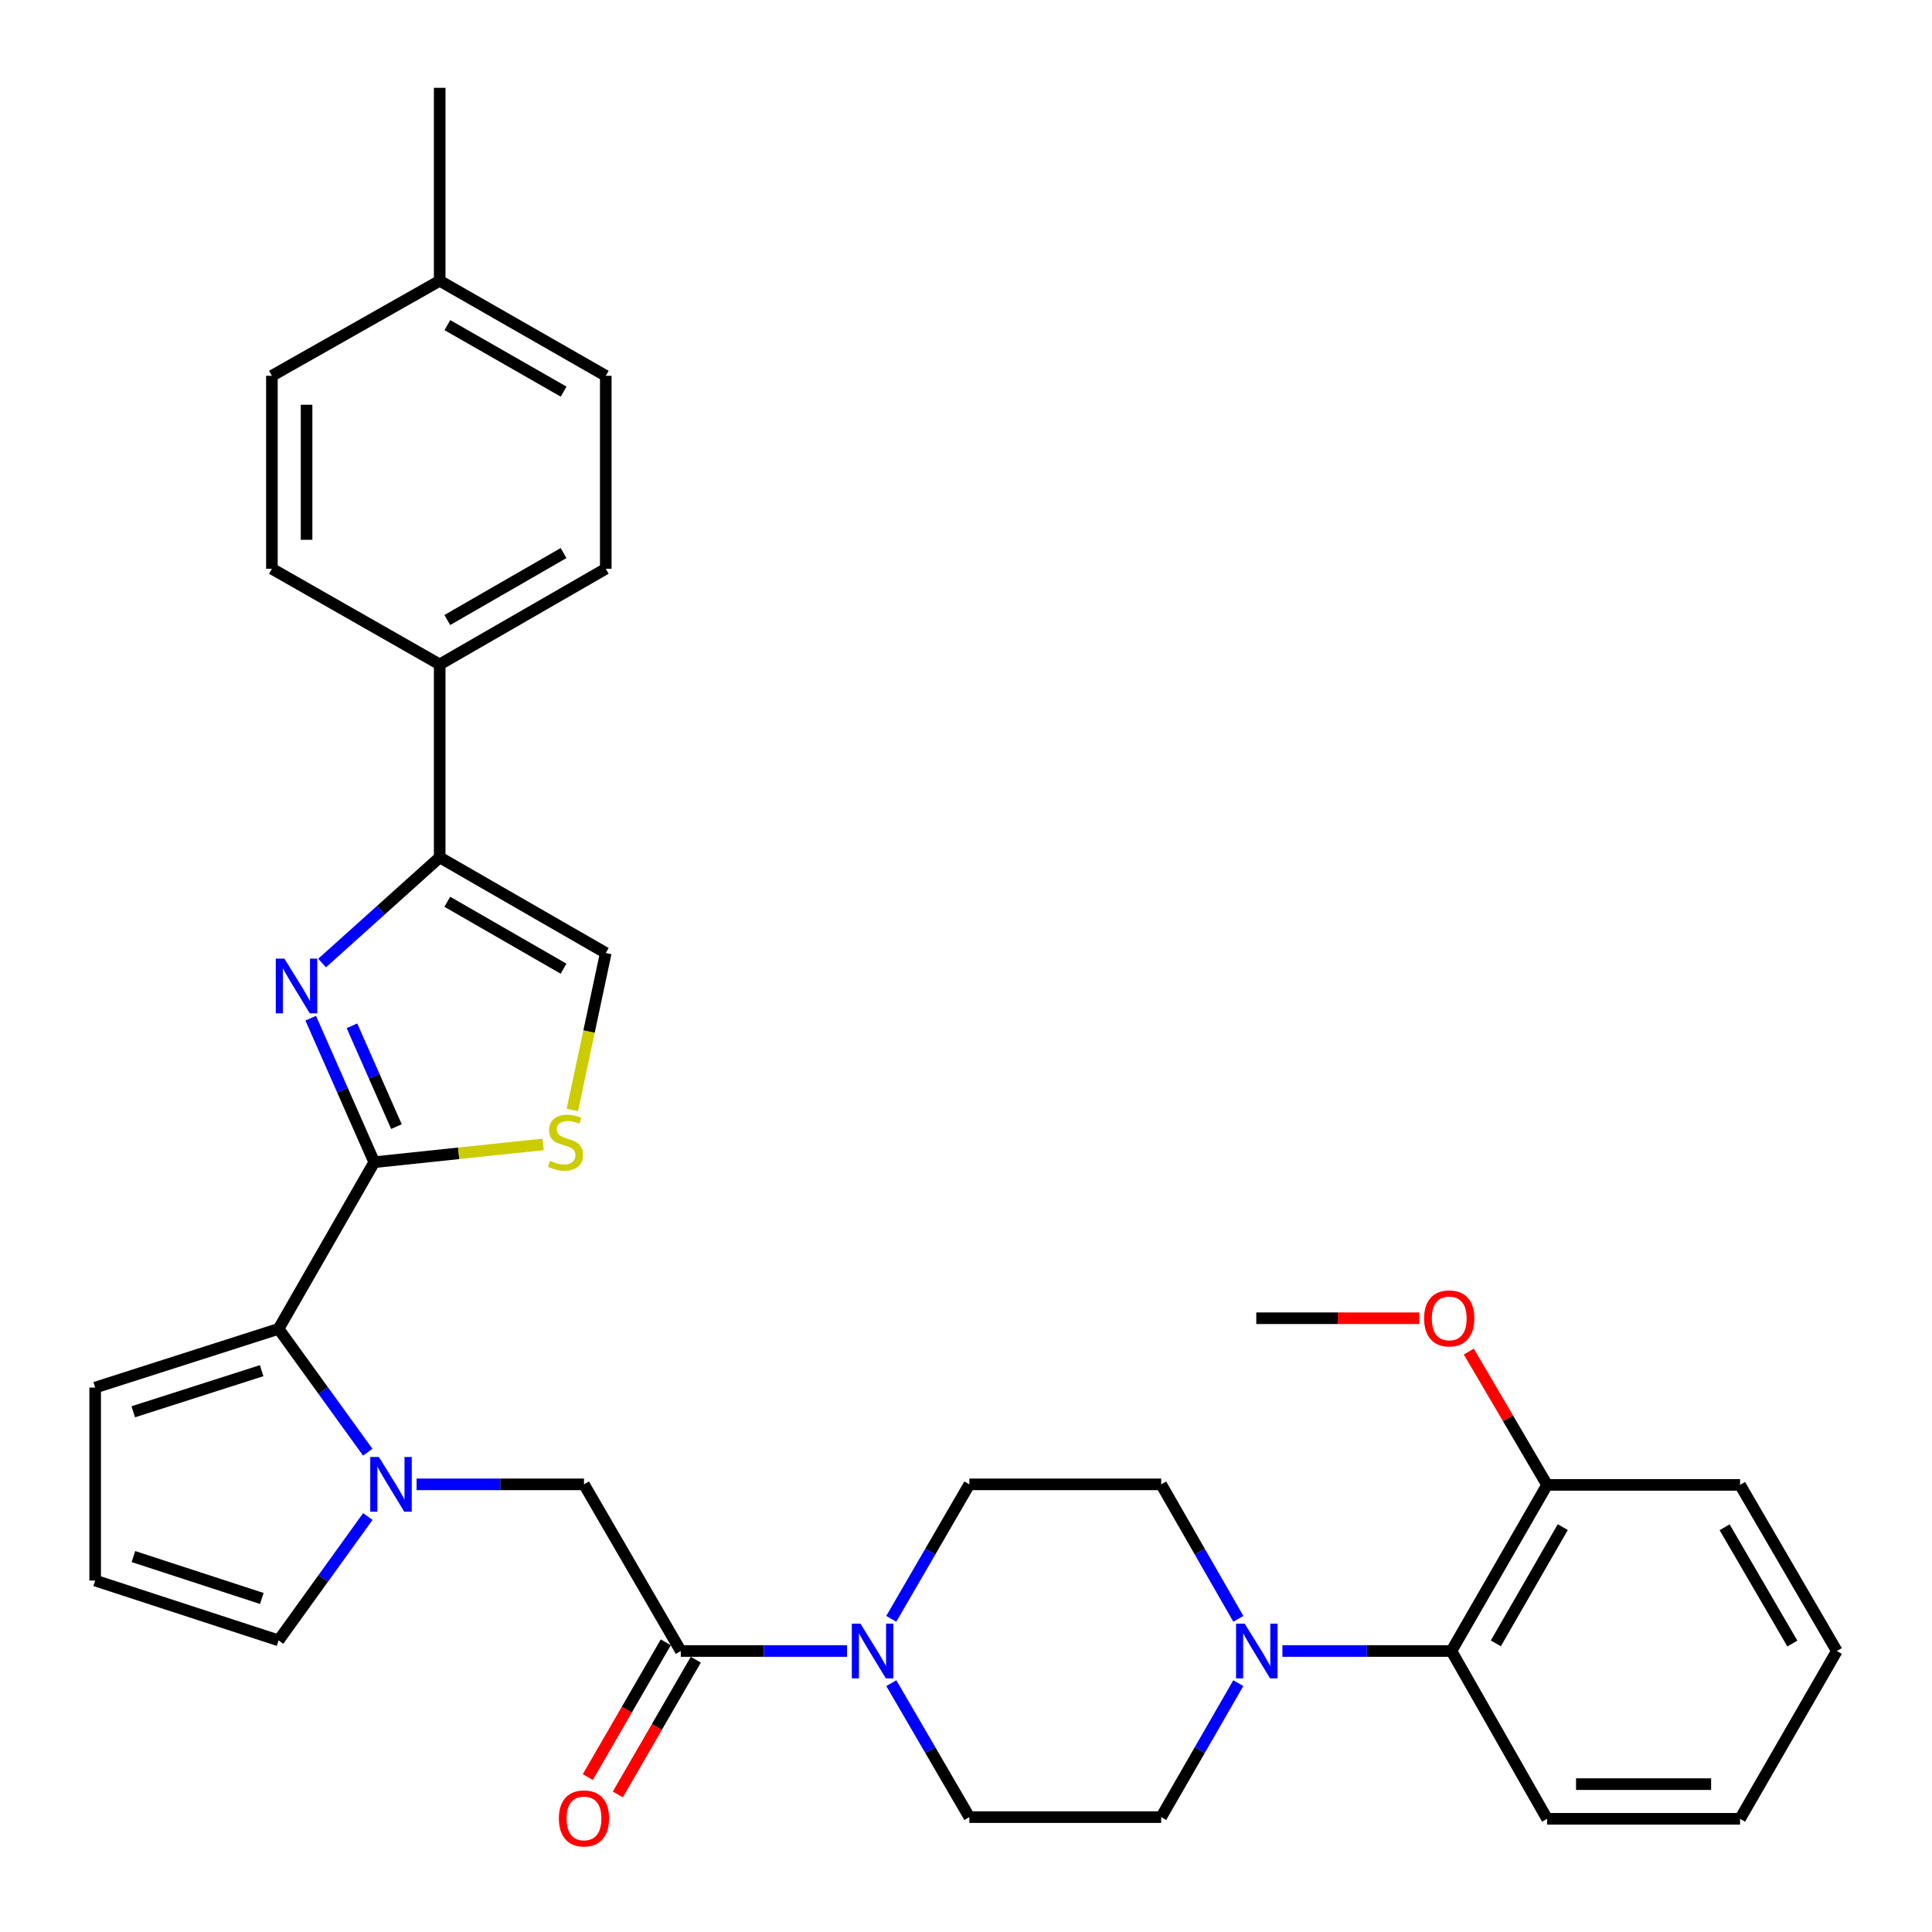 <?xml version='1.0' encoding='iso-8859-1'?>
<svg version='1.1' baseProfile='full'
              xmlns='http://www.w3.org/2000/svg'
                      xmlns:rdkit='http://www.rdkit.org/xml'
                      xmlns:xlink='http://www.w3.org/1999/xlink'
                  xml:space='preserve'
width='1000px' height='1000px' viewBox='0 0 1000 1000'>
<!-- END OF HEADER -->
<rect style='opacity:1.0;fill:#FFFFFF;stroke:none' width='1000' height='1000' x='0' y='0'> </rect>
<path class='bond-0' d='M 193.709,601.553 L 177.266,564.281' style='fill:none;fill-rule:evenodd;stroke:#000000;stroke-width:6px;stroke-linecap:butt;stroke-linejoin:miter;stroke-opacity:1' />
<path class='bond-0' d='M 177.266,564.281 L 160.822,527.01' style='fill:none;fill-rule:evenodd;stroke:#0000FF;stroke-width:6px;stroke-linecap:butt;stroke-linejoin:miter;stroke-opacity:1' />
<path class='bond-0' d='M 205.193,583.128 L 193.683,557.038' style='fill:none;fill-rule:evenodd;stroke:#000000;stroke-width:6px;stroke-linecap:butt;stroke-linejoin:miter;stroke-opacity:1' />
<path class='bond-0' d='M 193.683,557.038 L 182.172,530.949' style='fill:none;fill-rule:evenodd;stroke:#0000FF;stroke-width:6px;stroke-linecap:butt;stroke-linejoin:miter;stroke-opacity:1' />
<path class='bond-2' d='M 193.709,601.553 L 144.195,687.812' style='fill:none;fill-rule:evenodd;stroke:#000000;stroke-width:6px;stroke-linecap:butt;stroke-linejoin:miter;stroke-opacity:1' />
<path class='bond-4' d='M 193.709,601.553 L 237.42,596.948' style='fill:none;fill-rule:evenodd;stroke:#000000;stroke-width:6px;stroke-linecap:butt;stroke-linejoin:miter;stroke-opacity:1' />
<path class='bond-4' d='M 237.42,596.948 L 281.131,592.344' style='fill:none;fill-rule:evenodd;stroke:#CCCC00;stroke-width:6px;stroke-linecap:butt;stroke-linejoin:miter;stroke-opacity:1' />
<path class='bond-3' d='M 166.706,498.471 L 197.145,471.124' style='fill:none;fill-rule:evenodd;stroke:#0000FF;stroke-width:6px;stroke-linecap:butt;stroke-linejoin:miter;stroke-opacity:1' />
<path class='bond-3' d='M 197.145,471.124 L 227.583,443.777' style='fill:none;fill-rule:evenodd;stroke:#000000;stroke-width:6px;stroke-linecap:butt;stroke-linejoin:miter;stroke-opacity:1' />
<path class='bond-1' d='M 190.35,751.657 L 167.272,719.735' style='fill:none;fill-rule:evenodd;stroke:#0000FF;stroke-width:6px;stroke-linecap:butt;stroke-linejoin:miter;stroke-opacity:1' />
<path class='bond-1' d='M 167.272,719.735 L 144.195,687.812' style='fill:none;fill-rule:evenodd;stroke:#000000;stroke-width:6px;stroke-linecap:butt;stroke-linejoin:miter;stroke-opacity:1' />
<path class='bond-9' d='M 215.619,768.3 L 258.944,768.3' style='fill:none;fill-rule:evenodd;stroke:#0000FF;stroke-width:6px;stroke-linecap:butt;stroke-linejoin:miter;stroke-opacity:1' />
<path class='bond-9' d='M 258.944,768.3 L 302.269,768.3' style='fill:none;fill-rule:evenodd;stroke:#000000;stroke-width:6px;stroke-linecap:butt;stroke-linejoin:miter;stroke-opacity:1' />
<path class='bond-11' d='M 190.388,784.949 L 167.291,817.008' style='fill:none;fill-rule:evenodd;stroke:#0000FF;stroke-width:6px;stroke-linecap:butt;stroke-linejoin:miter;stroke-opacity:1' />
<path class='bond-11' d='M 167.291,817.008 L 144.195,849.067' style='fill:none;fill-rule:evenodd;stroke:#000000;stroke-width:6px;stroke-linecap:butt;stroke-linejoin:miter;stroke-opacity:1' />
<path class='bond-13' d='M 144.195,687.812 L 49.262,718.207' style='fill:none;fill-rule:evenodd;stroke:#000000;stroke-width:6px;stroke-linecap:butt;stroke-linejoin:miter;stroke-opacity:1' />
<path class='bond-13' d='M 135.426,709.461 L 68.973,730.737' style='fill:none;fill-rule:evenodd;stroke:#000000;stroke-width:6px;stroke-linecap:butt;stroke-linejoin:miter;stroke-opacity:1' />
<path class='bond-12' d='M 227.583,443.777 L 227.583,343.9' style='fill:none;fill-rule:evenodd;stroke:#000000;stroke-width:6px;stroke-linecap:butt;stroke-linejoin:miter;stroke-opacity:1' />
<path class='bond-33' d='M 227.583,443.777 L 313.544,493.272' style='fill:none;fill-rule:evenodd;stroke:#000000;stroke-width:6px;stroke-linecap:butt;stroke-linejoin:miter;stroke-opacity:1' />
<path class='bond-33' d='M 231.524,466.751 L 291.696,501.398' style='fill:none;fill-rule:evenodd;stroke:#000000;stroke-width:6px;stroke-linecap:butt;stroke-linejoin:miter;stroke-opacity:1' />
<path class='bond-8' d='M 296.24,574.504 L 304.892,533.888' style='fill:none;fill-rule:evenodd;stroke:#CCCC00;stroke-width:6px;stroke-linecap:butt;stroke-linejoin:miter;stroke-opacity:1' />
<path class='bond-8' d='M 304.892,533.888 L 313.544,493.272' style='fill:none;fill-rule:evenodd;stroke:#000000;stroke-width:6px;stroke-linecap:butt;stroke-linejoin:miter;stroke-opacity:1' />
<path class='bond-5' d='M 352.372,854.56 L 302.269,768.3' style='fill:none;fill-rule:evenodd;stroke:#000000;stroke-width:6px;stroke-linecap:butt;stroke-linejoin:miter;stroke-opacity:1' />
<path class='bond-6' d='M 352.372,854.56 L 395.396,854.56' style='fill:none;fill-rule:evenodd;stroke:#000000;stroke-width:6px;stroke-linecap:butt;stroke-linejoin:miter;stroke-opacity:1' />
<path class='bond-6' d='M 395.396,854.56 L 438.42,854.56' style='fill:none;fill-rule:evenodd;stroke:#0000FF;stroke-width:6px;stroke-linecap:butt;stroke-linejoin:miter;stroke-opacity:1' />
<path class='bond-19' d='M 344.607,850.066 L 324.423,884.94' style='fill:none;fill-rule:evenodd;stroke:#000000;stroke-width:6px;stroke-linecap:butt;stroke-linejoin:miter;stroke-opacity:1' />
<path class='bond-19' d='M 324.423,884.94 L 304.239,919.814' style='fill:none;fill-rule:evenodd;stroke:#FF0000;stroke-width:6px;stroke-linecap:butt;stroke-linejoin:miter;stroke-opacity:1' />
<path class='bond-19' d='M 360.138,859.054 L 339.954,893.928' style='fill:none;fill-rule:evenodd;stroke:#000000;stroke-width:6px;stroke-linecap:butt;stroke-linejoin:miter;stroke-opacity:1' />
<path class='bond-19' d='M 339.954,893.928 L 319.77,928.803' style='fill:none;fill-rule:evenodd;stroke:#FF0000;stroke-width:6px;stroke-linecap:butt;stroke-linejoin:miter;stroke-opacity:1' />
<path class='bond-15' d='M 461.313,837.906 L 481.524,803.103' style='fill:none;fill-rule:evenodd;stroke:#0000FF;stroke-width:6px;stroke-linecap:butt;stroke-linejoin:miter;stroke-opacity:1' />
<path class='bond-15' d='M 481.524,803.103 L 501.735,768.3' style='fill:none;fill-rule:evenodd;stroke:#000000;stroke-width:6px;stroke-linecap:butt;stroke-linejoin:miter;stroke-opacity:1' />
<path class='bond-16' d='M 461.341,871.208 L 481.538,905.874' style='fill:none;fill-rule:evenodd;stroke:#0000FF;stroke-width:6px;stroke-linecap:butt;stroke-linejoin:miter;stroke-opacity:1' />
<path class='bond-16' d='M 481.538,905.874 L 501.735,940.541' style='fill:none;fill-rule:evenodd;stroke:#000000;stroke-width:6px;stroke-linecap:butt;stroke-linejoin:miter;stroke-opacity:1' />
<path class='bond-7' d='M 640.94,871.2 L 620.982,905.871' style='fill:none;fill-rule:evenodd;stroke:#0000FF;stroke-width:6px;stroke-linecap:butt;stroke-linejoin:miter;stroke-opacity:1' />
<path class='bond-7' d='M 620.982,905.871 L 601.024,940.541' style='fill:none;fill-rule:evenodd;stroke:#000000;stroke-width:6px;stroke-linecap:butt;stroke-linejoin:miter;stroke-opacity:1' />
<path class='bond-10' d='M 663.777,854.56 L 707.52,854.56' style='fill:none;fill-rule:evenodd;stroke:#0000FF;stroke-width:6px;stroke-linecap:butt;stroke-linejoin:miter;stroke-opacity:1' />
<path class='bond-10' d='M 707.52,854.56 L 751.263,854.56' style='fill:none;fill-rule:evenodd;stroke:#000000;stroke-width:6px;stroke-linecap:butt;stroke-linejoin:miter;stroke-opacity:1' />
<path class='bond-36' d='M 640.967,837.914 L 620.995,803.107' style='fill:none;fill-rule:evenodd;stroke:#0000FF;stroke-width:6px;stroke-linecap:butt;stroke-linejoin:miter;stroke-opacity:1' />
<path class='bond-36' d='M 620.995,803.107 L 601.024,768.3' style='fill:none;fill-rule:evenodd;stroke:#000000;stroke-width:6px;stroke-linecap:butt;stroke-linejoin:miter;stroke-opacity:1' />
<path class='bond-20' d='M 751.263,854.56 L 800.768,768.579' style='fill:none;fill-rule:evenodd;stroke:#000000;stroke-width:6px;stroke-linecap:butt;stroke-linejoin:miter;stroke-opacity:1' />
<path class='bond-20' d='M 774.239,850.616 L 808.893,790.43' style='fill:none;fill-rule:evenodd;stroke:#000000;stroke-width:6px;stroke-linecap:butt;stroke-linejoin:miter;stroke-opacity:1' />
<path class='bond-27' d='M 751.263,854.56 L 800.768,941.408' style='fill:none;fill-rule:evenodd;stroke:#000000;stroke-width:6px;stroke-linecap:butt;stroke-linejoin:miter;stroke-opacity:1' />
<path class='bond-34' d='M 144.195,849.067 L 49.262,818.094' style='fill:none;fill-rule:evenodd;stroke:#000000;stroke-width:6px;stroke-linecap:butt;stroke-linejoin:miter;stroke-opacity:1' />
<path class='bond-34' d='M 135.52,827.363 L 69.067,805.681' style='fill:none;fill-rule:evenodd;stroke:#000000;stroke-width:6px;stroke-linecap:butt;stroke-linejoin:miter;stroke-opacity:1' />
<path class='bond-21' d='M 227.583,343.9 L 313.544,294.385' style='fill:none;fill-rule:evenodd;stroke:#000000;stroke-width:6px;stroke-linecap:butt;stroke-linejoin:miter;stroke-opacity:1' />
<path class='bond-21' d='M 231.521,320.924 L 291.694,286.263' style='fill:none;fill-rule:evenodd;stroke:#000000;stroke-width:6px;stroke-linecap:butt;stroke-linejoin:miter;stroke-opacity:1' />
<path class='bond-22' d='M 227.583,343.9 L 140.735,294.385' style='fill:none;fill-rule:evenodd;stroke:#000000;stroke-width:6px;stroke-linecap:butt;stroke-linejoin:miter;stroke-opacity:1' />
<path class='bond-14' d='M 49.262,718.207 L 49.262,818.094' style='fill:none;fill-rule:evenodd;stroke:#000000;stroke-width:6px;stroke-linecap:butt;stroke-linejoin:miter;stroke-opacity:1' />
<path class='bond-17' d='M 501.735,768.3 L 601.024,768.3' style='fill:none;fill-rule:evenodd;stroke:#000000;stroke-width:6px;stroke-linecap:butt;stroke-linejoin:miter;stroke-opacity:1' />
<path class='bond-18' d='M 501.735,940.541 L 601.024,940.541' style='fill:none;fill-rule:evenodd;stroke:#000000;stroke-width:6px;stroke-linecap:butt;stroke-linejoin:miter;stroke-opacity:1' />
<path class='bond-26' d='M 800.768,768.579 L 780.51,734.08' style='fill:none;fill-rule:evenodd;stroke:#000000;stroke-width:6px;stroke-linecap:butt;stroke-linejoin:miter;stroke-opacity:1' />
<path class='bond-26' d='M 780.51,734.08 L 760.252,699.58' style='fill:none;fill-rule:evenodd;stroke:#FF0000;stroke-width:6px;stroke-linecap:butt;stroke-linejoin:miter;stroke-opacity:1' />
<path class='bond-28' d='M 800.768,768.579 L 900.655,768.579' style='fill:none;fill-rule:evenodd;stroke:#000000;stroke-width:6px;stroke-linecap:butt;stroke-linejoin:miter;stroke-opacity:1' />
<path class='bond-24' d='M 313.544,294.385 L 313.544,194.518' style='fill:none;fill-rule:evenodd;stroke:#000000;stroke-width:6px;stroke-linecap:butt;stroke-linejoin:miter;stroke-opacity:1' />
<path class='bond-23' d='M 140.735,294.385 L 140.735,194.518' style='fill:none;fill-rule:evenodd;stroke:#000000;stroke-width:6px;stroke-linecap:butt;stroke-linejoin:miter;stroke-opacity:1' />
<path class='bond-23' d='M 158.679,279.405 L 158.679,209.498' style='fill:none;fill-rule:evenodd;stroke:#000000;stroke-width:6px;stroke-linecap:butt;stroke-linejoin:miter;stroke-opacity:1' />
<path class='bond-25' d='M 140.735,194.518 L 227.583,145.332' style='fill:none;fill-rule:evenodd;stroke:#000000;stroke-width:6px;stroke-linecap:butt;stroke-linejoin:miter;stroke-opacity:1' />
<path class='bond-35' d='M 313.544,194.518 L 227.583,145.332' style='fill:none;fill-rule:evenodd;stroke:#000000;stroke-width:6px;stroke-linecap:butt;stroke-linejoin:miter;stroke-opacity:1' />
<path class='bond-35' d='M 291.738,202.714 L 231.566,168.284' style='fill:none;fill-rule:evenodd;stroke:#000000;stroke-width:6px;stroke-linecap:butt;stroke-linejoin:miter;stroke-opacity:1' />
<path class='bond-29' d='M 227.583,145.332 L 227.583,45.455' style='fill:none;fill-rule:evenodd;stroke:#000000;stroke-width:6px;stroke-linecap:butt;stroke-linejoin:miter;stroke-opacity:1' />
<path class='bond-30' d='M 734.62,682.32 L 692.435,682.32' style='fill:none;fill-rule:evenodd;stroke:#FF0000;stroke-width:6px;stroke-linecap:butt;stroke-linejoin:miter;stroke-opacity:1' />
<path class='bond-30' d='M 692.435,682.32 L 650.249,682.32' style='fill:none;fill-rule:evenodd;stroke:#000000;stroke-width:6px;stroke-linecap:butt;stroke-linejoin:miter;stroke-opacity:1' />
<path class='bond-31' d='M 800.768,941.408 L 900.655,941.408' style='fill:none;fill-rule:evenodd;stroke:#000000;stroke-width:6px;stroke-linecap:butt;stroke-linejoin:miter;stroke-opacity:1' />
<path class='bond-31' d='M 815.751,923.464 L 885.672,923.464' style='fill:none;fill-rule:evenodd;stroke:#000000;stroke-width:6px;stroke-linecap:butt;stroke-linejoin:miter;stroke-opacity:1' />
<path class='bond-37' d='M 900.655,768.579 L 950.738,854.56' style='fill:none;fill-rule:evenodd;stroke:#000000;stroke-width:6px;stroke-linecap:butt;stroke-linejoin:miter;stroke-opacity:1' />
<path class='bond-37' d='M 892.662,790.508 L 927.72,850.695' style='fill:none;fill-rule:evenodd;stroke:#000000;stroke-width:6px;stroke-linecap:butt;stroke-linejoin:miter;stroke-opacity:1' />
<path class='bond-32' d='M 900.655,941.408 L 950.738,854.56' style='fill:none;fill-rule:evenodd;stroke:#000000;stroke-width:6px;stroke-linecap:butt;stroke-linejoin:miter;stroke-opacity:1' />
<path  class='atom-1' d='M 147.215 496.198
L 156.495 511.198
Q 157.415 512.678, 158.895 515.358
Q 160.375 518.038, 160.455 518.198
L 160.455 496.198
L 164.215 496.198
L 164.215 524.518
L 160.335 524.518
L 150.375 508.118
Q 149.215 506.198, 147.975 503.998
Q 146.775 501.798, 146.415 501.118
L 146.415 524.518
L 142.735 524.518
L 142.735 496.198
L 147.215 496.198
' fill='#0000FF'/>
<path  class='atom-2' d='M 196.122 754.14
L 205.402 769.14
Q 206.322 770.62, 207.802 773.3
Q 209.282 775.98, 209.362 776.14
L 209.362 754.14
L 213.122 754.14
L 213.122 782.46
L 209.242 782.46
L 199.282 766.06
Q 198.122 764.14, 196.882 761.94
Q 195.682 759.74, 195.322 759.06
L 195.322 782.46
L 191.642 782.46
L 191.642 754.14
L 196.122 754.14
' fill='#0000FF'/>
<path  class='atom-5' d='M 284.699 600.845
Q 285.019 600.965, 286.339 601.525
Q 287.659 602.085, 289.099 602.445
Q 290.579 602.765, 292.019 602.765
Q 294.699 602.765, 296.259 601.485
Q 297.819 600.165, 297.819 597.885
Q 297.819 596.325, 297.019 595.365
Q 296.259 594.405, 295.059 593.885
Q 293.859 593.365, 291.859 592.765
Q 289.339 592.005, 287.819 591.285
Q 286.339 590.565, 285.259 589.045
Q 284.219 587.525, 284.219 584.965
Q 284.219 581.405, 286.619 579.205
Q 289.059 577.005, 293.859 577.005
Q 297.139 577.005, 300.859 578.565
L 299.939 581.645
Q 296.539 580.245, 293.979 580.245
Q 291.219 580.245, 289.699 581.405
Q 288.179 582.525, 288.219 584.485
Q 288.219 586.005, 288.979 586.925
Q 289.779 587.845, 290.899 588.365
Q 292.059 588.885, 293.979 589.485
Q 296.539 590.285, 298.059 591.085
Q 299.579 591.885, 300.659 593.525
Q 301.779 595.125, 301.779 597.885
Q 301.779 601.805, 299.139 603.925
Q 296.539 606.005, 292.179 606.005
Q 289.659 606.005, 287.739 605.445
Q 285.859 604.925, 283.619 604.005
L 284.699 600.845
' fill='#CCCC00'/>
<path  class='atom-7' d='M 445.381 840.4
L 454.661 855.4
Q 455.581 856.88, 457.061 859.56
Q 458.541 862.24, 458.621 862.4
L 458.621 840.4
L 462.381 840.4
L 462.381 868.72
L 458.501 868.72
L 448.541 852.32
Q 447.381 850.4, 446.141 848.2
Q 444.941 846, 444.581 845.32
L 444.581 868.72
L 440.901 868.72
L 440.901 840.4
L 445.381 840.4
' fill='#0000FF'/>
<path  class='atom-8' d='M 644.259 840.4
L 653.539 855.4
Q 654.459 856.88, 655.939 859.56
Q 657.419 862.24, 657.499 862.4
L 657.499 840.4
L 661.259 840.4
L 661.259 868.72
L 657.379 868.72
L 647.419 852.32
Q 646.259 850.4, 645.019 848.2
Q 643.819 846, 643.459 845.32
L 643.459 868.72
L 639.779 868.72
L 639.779 840.4
L 644.259 840.4
' fill='#0000FF'/>
<path  class='atom-20' d='M 289.269 941.209
Q 289.269 934.409, 292.629 930.609
Q 295.989 926.809, 302.269 926.809
Q 308.549 926.809, 311.909 930.609
Q 315.269 934.409, 315.269 941.209
Q 315.269 948.089, 311.869 952.009
Q 308.469 955.889, 302.269 955.889
Q 296.029 955.889, 292.629 952.009
Q 289.269 948.129, 289.269 941.209
M 302.269 952.689
Q 306.589 952.689, 308.909 949.809
Q 311.269 946.889, 311.269 941.209
Q 311.269 935.649, 308.909 932.849
Q 306.589 930.009, 302.269 930.009
Q 297.949 930.009, 295.589 932.809
Q 293.269 935.609, 293.269 941.209
Q 293.269 946.929, 295.589 949.809
Q 297.949 952.689, 302.269 952.689
' fill='#FF0000'/>
<path  class='atom-27' d='M 737.117 682.4
Q 737.117 675.6, 740.477 671.8
Q 743.837 668, 750.117 668
Q 756.397 668, 759.757 671.8
Q 763.117 675.6, 763.117 682.4
Q 763.117 689.28, 759.717 693.2
Q 756.317 697.08, 750.117 697.08
Q 743.877 697.08, 740.477 693.2
Q 737.117 689.32, 737.117 682.4
M 750.117 693.88
Q 754.437 693.88, 756.757 691
Q 759.117 688.08, 759.117 682.4
Q 759.117 676.84, 756.757 674.04
Q 754.437 671.2, 750.117 671.2
Q 745.797 671.2, 743.437 674
Q 741.117 676.8, 741.117 682.4
Q 741.117 688.12, 743.437 691
Q 745.797 693.88, 750.117 693.88
' fill='#FF0000'/>
</svg>
